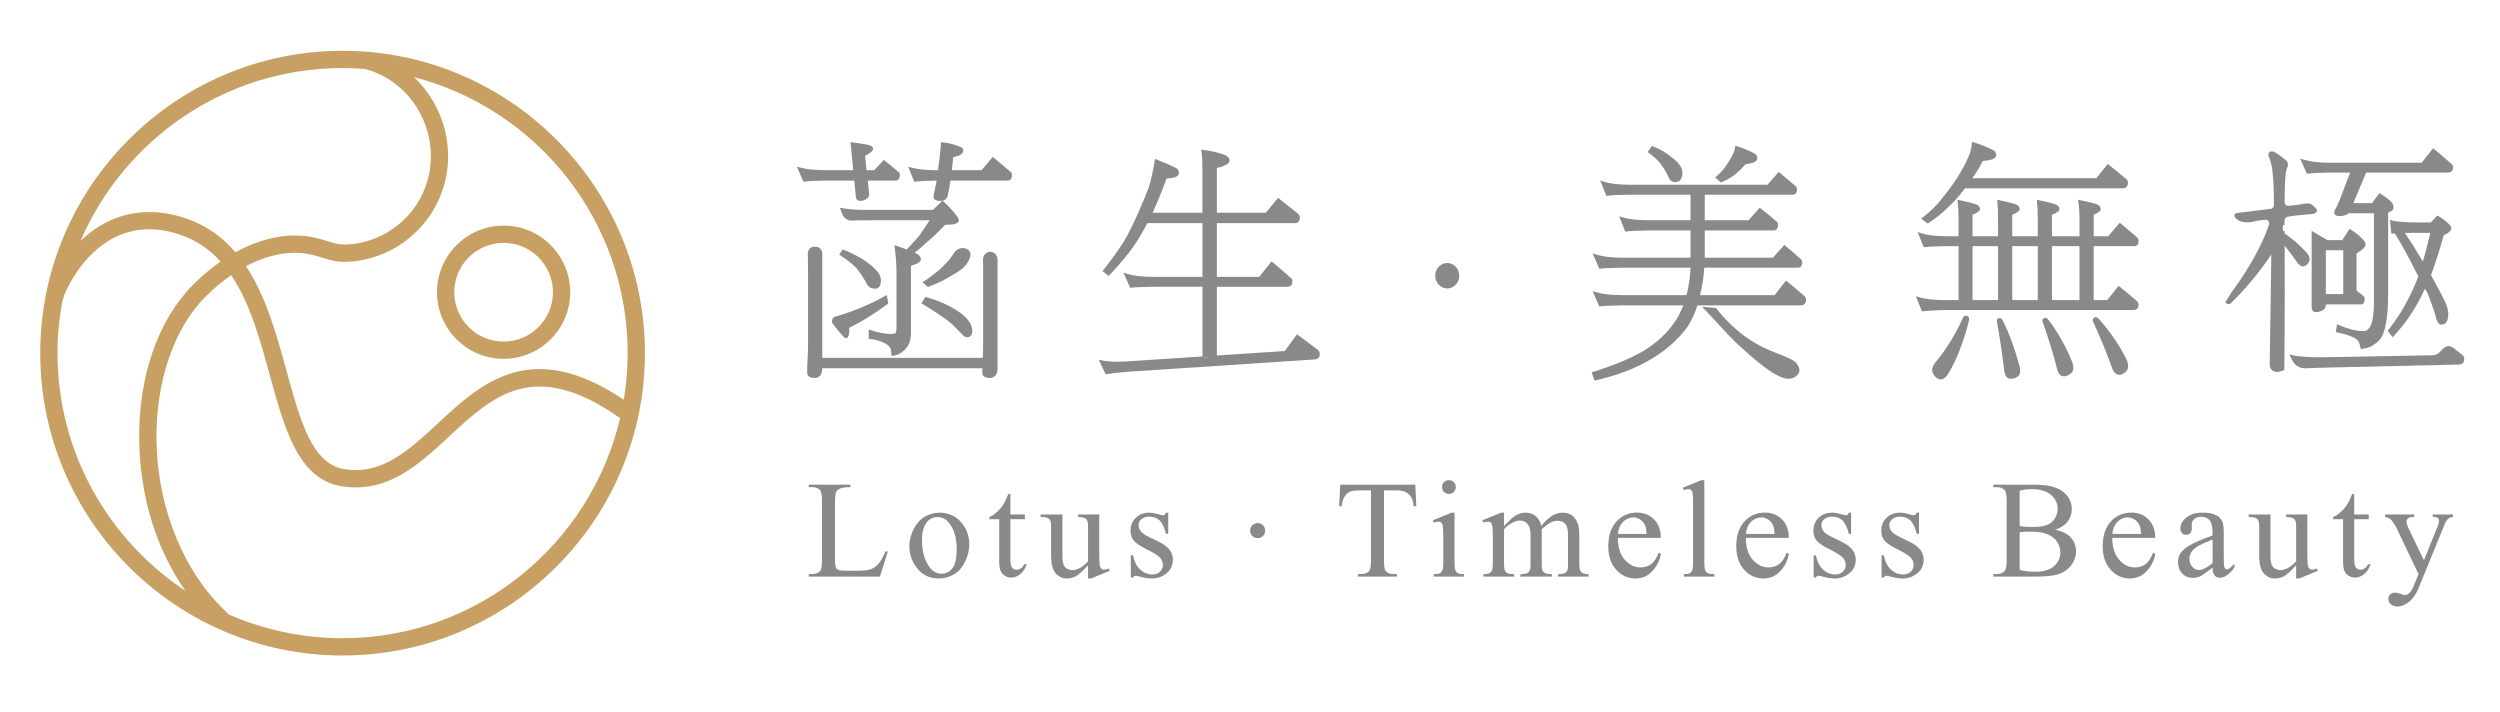 <?xml version="1.0" encoding="utf-8"?>
<!-- Generator: Adobe Illustrator 15.0.0, SVG Export Plug-In . SVG Version: 6.00 Build 0)  -->
<!DOCTYPE svg PUBLIC "-//W3C//DTD SVG 1.1 Basic//EN" "http://www.w3.org/Graphics/SVG/1.1/DTD/svg11-basic.dtd">
<svg version="1.1" baseProfile="basic" id="圖層_1"
	 xmlns="http://www.w3.org/2000/svg" xmlns:xlink="http://www.w3.org/1999/xlink" x="0px" y="0px" width="411px" height="117px"
	 viewBox="0 0 411 117" xml:space="preserve">
<g>
	<defs>
		<rect id="SVGID_1_" x="-144" y="-349.28" width="841.89" height="595.28"/>
	</defs>
	<clipPath id="SVGID_2_">
		<use xlink:href="#SVGID_1_"  overflow="visible"/>
	</clipPath>
	<path clip-path="url(#SVGID_2_)" fill="#C9A063" d="M56.319,8.35c-27.407,0-49.706,22.299-49.706,49.707
		s22.298,49.705,49.706,49.705c27.408,0,49.707-22.297,49.707-49.705S83.727,8.35,56.319,8.35 M103.187,58.057
		c0,2.605-0.224,5.157-0.635,7.648c-15.325-10.248-23.433-2.729-30.61,3.934c-4.7,4.362-9.141,8.482-15.304,7.502
		c-5.334-0.847-7.271-7.918-9.515-16.108c-1.624-5.923-3.368-12.288-6.687-17.275c3.178-1.682,5.834-2.122,7.477-2.194
		c2.181-0.094,3.636,0.355,5.044,0.79c1.148,0.356,2.345,0.728,3.723,0.694c9.078-0.185,16.531-7.429,16.969-16.49
		c0.257-5.362-1.911-10.413-5.592-13.879C88.238,17.902,103.187,36.267,103.187,58.057 M56.319,11.189
		c1.258,0,2.503,0.064,3.737,0.162c0.026,0.009,0.049,0.021,0.075,0.029c6.524,1.762,11.017,8.088,10.683,15.039
		c-0.365,7.577-6.599,13.634-14.19,13.788c-0.932,0.017-1.768-0.24-2.829-0.567c-1.485-0.459-3.333-1.026-6.005-0.913
		c-1.987,0.086-5.247,0.625-9.083,2.741c-2.415-2.813-5.535-4.974-9.72-6.035c-5.213-1.32-10.129-0.337-14.217,2.843
		c-0.543,0.423-1.05,0.874-1.53,1.337C20.417,22.915,37.022,11.189,56.319,11.189 M9.453,58.057c0-2.922,0.281-5.775,0.795-8.55
		c0.068-0.143,0.117-0.295,0.136-0.46c0.212-0.83,2.535-6.413,7.433-9.437c3.108-1.918,6.63-2.397,10.472-1.424
		c3.358,0.85,5.93,2.552,7.975,4.809c-1.451,1.01-2.954,2.242-4.484,3.774c-5.854,5.853-9.094,15.284-8.891,25.876
		c0.177,9.19,2.883,17.766,7.583,24.479C17.816,88.725,9.453,74.352,9.453,58.057 M56.319,104.922
		c-6.684,0-13.039-1.415-18.798-3.947c-0.066-0.107-0.142-0.209-0.237-0.298c-7.023-6.501-11.342-17.001-11.556-28.085
		c-0.187-9.681,2.827-18.582,8.06-23.815c1.452-1.452,2.869-2.611,4.222-3.544c3.088,4.566,4.749,10.614,6.375,16.552
		c2.399,8.755,4.666,17.026,11.808,18.16c0.795,0.126,1.563,0.187,2.308,0.187c6.309,0,10.909-4.269,15.372-8.411
		c7.176-6.657,13.961-12.938,28.072-2.981C97.096,89.448,78.487,104.922,56.319,104.922"/>
	<path clip-path="url(#SVGID_2_)" fill="#C9A063" d="M82.793,58.99c6.038,0,10.95-4.911,10.95-10.949
		c0-6.039-4.912-10.951-10.95-10.951s-10.951,4.912-10.951,10.951C71.842,54.079,76.755,58.99,82.793,58.99 M82.793,39.929
		c4.473,0,8.112,3.639,8.112,8.112c0,4.473-3.639,8.111-8.112,8.111c-4.472,0-8.112-3.639-8.112-8.111
		C74.681,43.567,78.321,39.929,82.793,39.929"/>
	<path clip-path="url(#SVGID_2_)" fill="#898989" d="M237.936,43.238c-1.098,0-1.99,0.938-1.99,2.091s0.892,2.09,1.99,2.09
		c1.085,0,1.968-0.938,1.968-2.09S239.021,43.238,237.936,43.238"/>
	<path clip-path="url(#SVGID_2_)" fill="#898989" d="M323.418,51.955c-0.4-0.186-0.639,0.107-0.749,0.375
		c-1.133,2.564-2.77,5.21-4.495,7.263c-0.317,0.385-0.498,0.783-0.523,1.149c-0.025,0.358,0.096,0.697,0.372,1.031
		c0.325,0.396,0.683,0.606,1.032,0.606c0.411,0,0.814-0.286,1.165-0.83c1.276-1.972,2.659-5.47,3.442-8.705
		C323.771,52.403,323.764,52.118,323.418,51.955"/>
	<path clip-path="url(#SVGID_2_)" fill="#898989" d="M329.343,52.879c-0.309-0.599-0.486-0.599-0.562-0.599
		c-0.063,0-0.137,0.02-0.207,0.048c-0.007,0.002-0.046,0.021-0.085,0.043l-0.108,0.037l-0.052,0.103
		c-0.048,0.098-0.058,0.271-0.025,0.471c0.432,2.321,0.853,5.129,1.186,7.905c0.149,1.227,0.667,1.386,1.103,1.386
		c0.167,0,0.353-0.031,0.552-0.091c0.437-0.13,0.727-0.342,0.862-0.631c0.148-0.316,0.141-0.797-0.021-1.427
		C331.272,57.428,330.312,54.787,329.343,52.879"/>
	<path clip-path="url(#SVGID_2_)" fill="#898989" d="M336.707,52.522c-0.154-0.189-0.312-0.285-0.468-0.285
		c-0.118,0-0.21,0.055-0.257,0.087c-0.252,0.198-0.246,0.378-0.15,0.638c0.984,2.803,1.814,5.52,2.34,7.647
		c0.204,0.847,0.576,1.257,1.14,1.257c0.237,0,0.492-0.071,0.765-0.213c0.396-0.21,0.645-0.474,0.737-0.789
		c0.116-0.387,0.03-0.931-0.252-1.619C339.579,56.854,338.066,54.217,336.707,52.522"/>
	<path clip-path="url(#SVGID_2_)" fill="#898989" d="M344.966,52.355c-0.291-0.32-0.559-0.237-0.709-0.103
		c-0.242,0.222-0.265,0.412-0.093,0.78c1.146,2.465,2.108,4.807,3.027,7.368c0.35,1.008,0.854,1.219,1.215,1.219
		c0.259,0,0.536-0.104,0.821-0.31c0.348-0.242,0.551-0.521,0.619-0.85c0.085-0.409-0.031-0.941-0.336-1.537
		C348.308,56.546,346.778,54.336,344.966,52.355"/>
	<path clip-path="url(#SVGID_2_)" fill="#898989" d="M317.077,36.642c1.175-0.775,2.113-1.51,2.778-2.173
		c0.804-0.729,1.573-1.527,2.292-2.377c0.294-0.365,0.59-0.741,0.886-1.13h25.938c0.554,0,0.871-0.347,0.871-0.953
		c0-0.2-0.081-0.485-0.432-0.688c-0.818-0.698-1.719-1.437-2.679-2.195l-0.216-0.17l-1.868,2.339h-20.402l0.023-0.037
		c0.64-0.86,1.209-1.801,1.694-2.793c0.467-0.015,0.97-0.099,1.502-0.245c0.591-0.183,0.716-0.527,0.716-0.783
		c0-0.238-0.118-0.468-0.352-0.683l-0.063-0.044c-0.97-0.479-2.056-0.914-3.228-1.289l-0.324-0.103l-0.037,0.337
		c-0.071,0.665-0.228,1.311-0.461,1.909c-0.532,1.246-1.211,2.517-2.016,3.773c-0.809,1.208-1.688,2.392-2.62,3.521
		c-0.8,1.014-1.795,1.975-2.955,2.854l-0.292,0.221l1.08,0.818L317.077,36.642z"/>
	<path clip-path="url(#SVGID_2_)" fill="#898989" d="M350.9,40.465c0.206,0,0.686-0.086,0.686-0.874
		c0-0.193-0.073-0.473-0.396-0.689c-0.79-0.661-1.617-1.363-2.482-2.104l-0.21-0.18l-1.915,2.22h-2.378v-3.543
		c0.271-0.105,0.524-0.237,0.729-0.381c0.366-0.169,0.421-0.43,0.421-0.569c0-0.203-0.09-0.492-0.561-0.741
		c-0.727-0.242-1.662-0.471-2.782-0.685l-0.392-0.076l0.069,0.396c0.119,0.7,0.181,1.769,0.181,3.175v2.425h-4.528v-3.533
		c0.303-0.105,0.567-0.239,0.788-0.4c0.359-0.155,0.437-0.39,0.437-0.56c0-0.207-0.098-0.499-0.598-0.741
		c-0.727-0.24-1.648-0.471-2.743-0.685l-0.367-0.071l0.038,0.372c0.074,0.707,0.112,1.779,0.112,3.193v2.425h-4.195v-3.533
		c0.303-0.105,0.566-0.239,0.788-0.4c0.359-0.154,0.437-0.39,0.437-0.56c0-0.207-0.098-0.499-0.598-0.741
		c-0.728-0.242-1.649-0.471-2.742-0.685l-0.366-0.071l0.037,0.371c0.073,0.703,0.109,1.777,0.109,3.194v2.425h-4.193v-3.539
		c0.294-0.105,0.557-0.239,0.754-0.38c0.39-0.155,0.471-0.398,0.471-0.574c0-0.207-0.098-0.499-0.598-0.741
		c-0.729-0.242-1.649-0.471-2.742-0.685l-0.38-0.075l0.052,0.386c0.098,0.701,0.146,1.771,0.146,3.184v2.425h-1.948
		c-1.771,0-3.19-0.169-4.218-0.503l-0.563-0.184l1.005,2.498l0.213-0.024c0.627-0.079,1.827-0.132,3.563-0.159h1.948v8.87h-2.282
		c-1.748,0-3.156-0.156-4.187-0.465l-0.551-0.164l0.999,2.48l0.212-0.025c0.627-0.078,1.816-0.144,3.526-0.196h31.046
		c0.521,0,0.834-0.327,0.834-0.873c0-0.193-0.073-0.473-0.391-0.688c-0.848-0.746-1.751-1.5-2.682-2.236l-0.217-0.17l-1.869,2.337
		h-2.224v-8.87H350.9z M328.479,49.335h-4.192v-8.87h4.192V49.335z M335.009,49.335h-4.195v-8.87h4.195V49.335z M341.87,49.335
		h-4.528v-8.87h4.528V49.335z"/>
	<path clip-path="url(#SVGID_2_)" fill="#898989" d="M377.637,43.117c0.366,0.531,0.71,0.679,0.979,0.679
		c0.081,0,0.156-0.014,0.222-0.034c0.203-0.063,0.389-0.202,0.564-0.425c0.215-0.264,0.313-0.523,0.299-0.797
		c-0.019-0.336-0.207-0.699-0.561-1.085c-1.06-1.158-2.253-2.189-3.552-3.089c-0.001-0.136-0.001-0.264-0.003-0.399l-0.276,0.001
		v-0.955h0.276v-0.746c0-0.31,0.2-0.572,0.477-0.628c0.849-0.164,2.222-0.319,4.112-0.462c0.265-0.051,0.625-0.154,0.706-0.46
		c0.054-0.204-0.041-0.412-0.272-0.611c-0.159-0.147-0.335-0.295-0.527-0.442c-0.206-0.158-0.448-0.226-0.69-0.23
		c-0.377,0.014-1.019,0.106-1.91,0.282c-0.301,0-0.699,0.042-1.218,0.128c-0.164,0.022-0.318-0.019-0.447-0.127
		c-0.145-0.125-0.227-0.31-0.226-0.509c0.022-4.09,0.18-5.158,0.484-5.8c0.093-0.216,0.179-0.641-0.289-1.078
		c-0.822-0.686-1.468-1.14-1.972-1.387l-0.08-0.026c-0.214-0.032-0.376-0.029-0.506,0.009l-0.109,0.063
		c-0.11,0.104-0.279,0.335-0.144,0.76c0.539,1.105,0.837,2.7,0.863,7.944c0.001,0.326-0.219,0.599-0.512,0.635
		c-3.342,0.417-5.118,0.639-5.299,0.659c-0.144,0-0.528,0-0.65,0.292c-0.121,0.288,0.15,0.565,0.248,0.665
		c0.577,0.539,1.446,0.722,2.604,0.542c0.591-0.16,1.33-0.284,2.196-0.37c0.182-0.022,0.359,0.059,0.481,0.215
		c0.144,0.182,0.182,0.423,0.106,0.646c-1.179,3.416-3.25,7.144-6.153,11.085c-0.04,0.054-0.654,1.035-0.902,1.457l-0.112,0.189
		l0.159,0.151c0.219,0.21,0.504,0.208,0.721,0.005c0.035-0.034,3.648-3.376,6.663-8.024c0.025,0.535,0.005,1.334-0.004,1.666
		l-0.246,16.43c-0.004,0.334,0.125,0.657,0.354,0.886c0.211,0.208,0.486,0.324,0.775,0.324h0.023
		c0.527-0.011,1.064-0.248,1.088-0.258l0.162-0.072l0.002-0.176c0.001-0.087,0.111-8.335,0.056-20.26
		C376.295,41.263,376.966,42.161,377.637,43.117"/>
	<path clip-path="url(#SVGID_2_)" fill="#898989" d="M404.705,58.27c-0.365-0.288-0.738-0.582-1.116-0.887
		c-1.029-0.82-1.562-0.541-2.369,0.384c-0.345,0.396-0.831,0.63-1.33,0.642l-17.765,0.321c-1.699,0.039-4.09-0.063-5.185-0.33
		l-0.559-0.136l0.399,0.863c0.404,0.877,1.233,1.422,2.143,1.422c0.051,0,0.102-0.001,0.152-0.005c0.37-0.026,1.184-0.048,1.94-0.07
		c0.425-0.012,0.833-0.025,1.133-0.036l22.151-0.508c0.52-0.011,0.827-0.355,0.821-0.929
		C405.119,58.702,404.975,58.448,404.705,58.27"/>
	<path clip-path="url(#SVGID_2_)" fill="#898989" d="M379.457,28.533c0.639-0.077,1.814-0.131,3.492-0.156h3.414l-1.229,3.205
		c-0.56,1.514-0.988,2.497-1.289,2.961c-0.067,0.142-0.1,0.274-0.1,0.396c0,0.271,0.169,0.596,0.982,0.596
		c0.307,0,0.667-0.085,1.104-0.258l0.072-0.043c0.073-0.059,0.139-0.117,0.199-0.175h4.17v14.714c0,1.114-0.085,2.086-0.254,2.895
		c-0.114,0.625-0.335,1.096-0.691,1.431c-0.167,0.222-0.446,0.328-0.854,0.328c-1.095,0-2.417-0.327-3.935-0.973l-0.325-0.137
		l-0.21,1.287l0.26,0.053c1.254,0.259,2.213,0.569,2.858,0.93c0.493,0.251,0.796,0.746,0.931,1.513l0.044,0.251l0.253-0.022
		c0.885-0.086,1.566-0.344,2.03-0.768c0.528-0.292,0.969-0.782,1.313-1.462c0.258-0.551,0.465-1.313,0.616-2.258
		c0.198-1.227,0.3-2.7,0.3-4.379V34.967c0.637-0.274,0.89-0.5,0.89-0.782c0-0.426-0.117-0.748-0.334-0.944
		c-0.408-0.438-1.003-0.896-1.766-1.36l-0.216-0.132l-1.218,1.642h-3.077l2.104-5.013h13.392c0.576,0,0.907-0.318,0.907-0.874
		c0-0.198-0.082-0.483-0.425-0.682c-0.816-0.741-1.705-1.507-2.645-2.276l-0.219-0.18l-1.871,2.385h-15.186
		c-1.719,0-3.141-0.171-4.22-0.505l-0.585-0.181l1.112,2.494L379.457,28.533z"/>
	<path clip-path="url(#SVGID_2_)" fill="#898989" d="M388.898,40.188c0-0.202-0.103-0.422-0.324-0.694
		c-0.459-0.547-1.153-1.127-2.063-1.724l-0.231-0.15l-1.219,1.855h-2.445l-2.579-1.521v12.573c0,0.497,0.27,0.794,0.723,0.794
		c0.259,0,0.57-0.07,0.991-0.235c0.412-0.239,0.621-0.532,0.621-0.877v-0.16h5.769c0.229,0,0.612-0.119,0.612-0.913
		c0-0.226-0.111-0.42-0.293-0.536c-0.337-0.264-0.686-0.541-1.043-0.83v-6.112C388.719,40.87,388.898,40.473,388.898,40.188
		 M385.229,48.341h-2.858v-7.199h2.858V48.341z"/>
	<path clip-path="url(#SVGID_2_)" fill="#898989" d="M402.417,38.317l0.017-0.011c0.382-0.274,0.561-0.521,0.561-0.783
		c0-0.181-0.099-0.372-0.297-0.587c-0.436-0.466-1.042-0.937-1.803-1.399l-0.192-0.116l-1.072,1.149h-2.291
		c-1.756,0-3.121-0.105-4.058-0.31l-0.376-0.084l0.232,2.221h0.596c1.287,2.129,2.44,4.244,3.438,6.301
		c0.129,0.231,0.269,0.462,0.417,0.694c-0.526,1.414-1.128,2.749-1.795,3.978c-0.758,1.519-1.809,3.149-3.124,4.845l-0.13,0.168
		l0.81,1.071l0.226-0.246c1.269-1.388,2.365-2.834,3.26-4.297c0.652-1.072,1.265-2.231,1.823-3.452
		c0.091,0.163,0.161,0.278,0.222,0.378c0.163,0.267,0.244,0.401,0.478,1.06c0.657,1.721,1.053,2.923,1.192,3.631
		c0.259,0.591,0.489,0.842,0.772,0.842c0.533,0,1.168-0.296,1.168-1.708c0-0.426-0.092-0.923-0.275-1.485
		c-0.266-0.742-1.413-2.842-2.173-4.231c-0.152-0.28-0.289-0.528-0.396-0.725c0.645-1.678,1.354-3.882,2.11-6.558
		C401.925,38.6,402.14,38.487,402.417,38.317 M399.547,38.278c-0.44,1.849-0.85,3.436-1.222,4.728
		c-0.073-0.124-0.149-0.248-0.228-0.372c-0.939-1.606-1.855-3.061-2.728-4.333c0.536-0.015,1.195-0.022,1.969-0.022H399.547z"/>
	<path clip-path="url(#SVGID_2_)" fill="#898989" d="M152.695,47.128c0.621-0.239,1.263-0.511,1.914-0.807
		c0.65-0.321,1.307-0.687,1.938-1.077c0.568-0.306,1.086-0.636,1.539-0.986c0.347-0.267,0.653-0.599,0.912-0.986
		c0.482-0.724,0.643-1.293,0.492-1.742c-0.072-0.216-0.258-0.507-0.731-0.671c-0.695-0.24-1.493,0.071-1.938,0.764
		c-0.125,0.191-0.26,0.389-0.411,0.599c-0.31,0.458-0.693,0.896-1.171,1.329c-0.403,0.484-0.871,0.907-1.414,1.282
		c-0.509,0.44-1.135,0.9-1.86,1.367l-0.305,0.194l0.877,0.797L152.695,47.128z"/>
	<path clip-path="url(#SVGID_2_)" fill="#898989" d="M151.711,50.01c1.302,0.779,2.291,1.413,3.032,1.942
		c0.682,0.446,1.257,0.878,1.707,1.285c0.338,0.311,0.733,0.71,1.209,1.217c0.28,0.301,0.496,0.52,0.644,0.649
		c0.256,0.241,0.47,0.353,0.671,0.353c0.262,0,0.871-0.104,0.871-1.071c0-0.933-0.608-1.888-1.82-2.849
		c-1.626-1.18-3.541-2.078-5.691-2.667l-0.196-0.055l-0.672,1.049L151.711,50.01z"/>
	<path clip-path="url(#SVGID_2_)" fill="#898989" d="M165.944,28.088c-0.79-0.681-1.641-1.393-2.53-2.111l-0.21-0.172l-1.835,2.177
		h-4.894c0.094-0.706,0.174-1.429,0.236-2.153c0.281-0.058,0.587-0.143,0.927-0.257c0.48-0.206,0.725-0.479,0.725-0.813
		c0-0.273-0.147-0.483-0.387-0.571c-0.912-0.406-1.913-0.668-2.978-0.778l-0.284-0.029l-0.021,0.285
		c-0.093,1.2-0.256,2.65-0.484,4.316h-0.167c-1.746,0-3.157-0.144-4.193-0.427l-0.538-0.146l0.993,2.465l0.211-0.026
		c0.628-0.077,1.796-0.13,3.464-0.157c-0.044,0.273-0.104,0.563-0.175,0.875c-0.07,0.48-0.153,0.85-0.259,1.155l-0.076,0.555
		c0,0.282,0.136,0.755,1.055,0.755c0.156,0,0.294-0.013,0.416-0.037l-1.565,1.512h-10.756c-1.752,0-3.12-0.093-4.064-0.273
		l-0.484-0.093l0.384,1.032c0.258,0.693,0.911,1.126,1.615,1.092c0.593-0.034,1.428-0.051,2.55-0.051h10.213
		c-0.677,1.053-1.303,1.97-1.852,2.718c-0.558,0.626-1.194,1.32-1.907,2.085c-0.481-0.19-1.026-0.383-1.623-0.571l-0.417-0.135
		l0.06,0.436c0.194,1.417,0.294,2.849,0.294,4.259v8.707c0,0.837-0.126,0.98-0.163,1.02c-0.041,0.052-0.194,0.174-0.71,0.174
		c-0.981,0-2.098-0.209-3.323-0.622l-0.366-0.121v1.55l0.249,0.025c0.755,0.076,1.45,0.254,2.072,0.537
		c0.518,0.215,0.89,0.479,1.129,0.808c0.09,0.096,0.154,0.224,0.186,0.354l0.099,1.045h0.251c0.352,0,0.762-0.143,1.265-0.441
		c0.476-0.313,0.864-0.701,1.149-1.146c0.354-0.498,0.533-1.234,0.533-2.188V43.709c0.287-0.126,0.599-0.246,0.935-0.358
		c0.462-0.178,0.698-0.424,0.698-0.736c0-0.276-0.162-0.539-0.509-0.795c-0.162-0.095-0.337-0.189-0.522-0.285
		c0.561-0.41,1.15-0.912,1.745-1.489c1.111-0.905,2.204-1.942,3.251-3.08c0.301-0.011,0.884-0.047,1.385-0.085
		c0.436-0.104,0.881-0.259,0.881-0.628c0-0.221-0.082-0.438-0.242-0.644c-0.597-0.802-1.344-1.631-2.219-2.461l-0.175-0.166
		c0.565-0.127,0.757-0.494,0.811-0.803c0.202-0.866,0.356-1.703,0.457-2.49h9.398c0.218,0,0.723-0.089,0.723-0.913
		C166.375,28.577,166.292,28.293,165.944,28.088"/>
	<path clip-path="url(#SVGID_2_)" fill="#898989" d="M162.801,41.396c-0.317,0-0.615,0.128-0.841,0.362
		c-0.239,0.246-0.369,0.591-0.358,0.944c0.015,0.433,0.026,0.932,0.026,1.344v12.565c0,0.628-0.021,1.372-0.063,2.227H135.18V41.674
		c0-0.614-0.476-1.115-1.06-1.115h-0.258c-0.278,0-0.542,0.114-0.741,0.316c-0.209,0.217-0.326,0.517-0.318,0.825
		c0.019,0.741,0.042,1.783,0.042,2.347v12.565c0,0.676-0.024,1.487-0.073,2.409c-0.05,0.879-0.076,1.62-0.076,2.204
		c0,0.34,0.156,0.912,1.205,0.912c0.478,0,1.279-0.207,1.279-1.59l26.319-0.001c-0.014,0.239-0.019,0.466-0.019,0.679
		c0,0.34,0.157,0.912,1.204,0.912c0.491,0,1.315-0.207,1.315-1.59V42.664C164,41.966,163.463,41.396,162.801,41.396"/>
	<path clip-path="url(#SVGID_2_)" fill="#898989" d="M139.667,51.301c-0.813,0.298-1.593,0.542-2.319,0.73
		c-0.244,0.064-0.439,0.25-0.523,0.494c-0.087,0.258-0.042,0.539,0.122,0.751c1.781,2.3,1.966,2.3,2.147,2.3
		c0.385,0,0.525-0.431,0.536-1.695c1.269-0.635,2.398-1.269,3.358-1.887c0.968-0.612,1.947-1.283,2.911-1.999l0.139-0.103
		l-0.249-1.386l-0.339,0.188c-1.122,0.628-2.11,1.117-2.952,1.464C141.574,50.602,140.624,50.986,139.667,51.301"/>
	<path clip-path="url(#SVGID_2_)" fill="#898989" d="M142.525,43.109c-0.929-0.7-2.198-1.381-3.771-2.024l-0.208-0.084l-0.58,0.854
		l0.235,0.155c1.064,0.7,1.909,1.369,2.504,1.979c0.552,0.62,1.102,1.419,1.625,2.36c0.227,0.485,0.46,0.789,0.725,0.929
		c0.257,0.122,0.522,0.186,0.788,0.186c0.367,0,0.981-0.175,0.981-1.352c0-0.455-0.155-0.898-0.463-1.317
		C143.949,44.244,143.33,43.676,142.525,43.109"/>
	<path clip-path="url(#SVGID_2_)" fill="#898989" d="M140.438,29.688l0.277,2.809c0.079,0.339,0.34,0.533,0.716,0.533
		c0.343,0,0.673-0.104,0.982-0.31c0.195-0.08,0.482-0.287,0.48-0.832l-0.227-2.2h4.552c0.217,0,0.723-0.089,0.723-0.912
		c0-0.179-0.069-0.436-0.356-0.608c-0.649-0.562-1.352-1.139-2.088-1.718l-0.2-0.157l-1.575,1.688h-1.262l-0.248-2.358
		c0.236-0.1,0.473-0.245,0.694-0.425c0.266-0.152,0.621-0.399,0.621-0.757c0-0.35-0.426-0.514-0.631-0.591
		c-0.773-0.159-1.691-0.308-2.728-0.44l-0.345-0.044l0.45,4.615h-4.443c-1.771,0-3.208-0.144-4.268-0.428L131,27.403l1.1,2.47
		l0.206-0.025c0.61-0.08,1.798-0.133,3.524-0.159H140.438z"/>
	<path clip-path="url(#SVGID_2_)" fill="#898989" d="M296.489,48.543c-0.815-0.727-1.705-1.48-2.644-2.236l-0.219-0.176
		l-1.872,2.385h-12.282c0.295-1.076,0.604-2.712,0.715-4.511H295.6c0.207,0,0.687-0.087,0.687-0.886
		c0-0.257-0.141-0.484-0.388-0.649c-0.703-0.636-1.492-1.318-2.346-2.032l-0.205-0.173l-1.877,2.093h-11.209v-4.469h11.333
		c0.217,0,0.722-0.095,0.722-0.966c0-0.185-0.077-0.45-0.388-0.611c-0.746-0.678-1.563-1.353-2.43-2.003l-0.204-0.151l-1.83,2.042
		h-7.203v-4.187h14.448c0.218,0,0.722-0.085,0.722-0.886c0-0.255-0.14-0.482-0.392-0.654c-0.725-0.634-1.538-1.315-2.419-2.031
		l-0.206-0.168l-1.837,2.093h-22.723c-1.77,0-3.188-0.173-4.216-0.513l-0.563-0.187l1.002,2.533l0.213-0.027
		c0.629-0.08,1.83-0.133,3.563-0.16h10.071v4.187h-6.956c-1.769,0-3.189-0.158-4.223-0.474l-0.55-0.169l0.996,2.518l0.213-0.027
		c0.633-0.079,1.832-0.133,3.563-0.158h6.956v4.469h-11.258c-1.771,0-3.202-0.173-4.255-0.515l-0.585-0.189l1.108,2.538l0.207-0.025
		c0.604-0.08,1.792-0.134,3.525-0.161h11.273c-0.068,1.157-0.244,2.975-0.683,4.511h-10.59c-1.772,0-3.206-0.16-4.26-0.476
		l-0.573-0.17l1.102,2.519l0.207-0.025c0.607-0.08,1.794-0.134,3.525-0.16h10.085c-0.206,0.49-0.436,0.993-0.685,1.498
		c-1.137,2.137-2.892,4.012-5.212,5.568c-1.97,1.302-4.967,2.601-8.909,3.858l-0.272,0.087l0.474,1.353l0.242-0.056
		c3.523-0.813,6.544-1.969,8.979-3.434c2.445-1.417,4.472-3.201,6.03-5.316c0.668-1.043,1.231-2.239,1.673-3.559h16.937
		c0.577,0,0.907-0.351,0.907-0.966C296.916,49.038,296.835,48.751,296.489,48.543"/>
	<path clip-path="url(#SVGID_2_)" fill="#898989" d="M272.978,26.882c0.407,0.525,0.821,1.217,1.224,2.045
		c0.169,0.401,0.346,0.666,0.539,0.807c0.198,0.142,0.415,0.215,0.644,0.215c0.45,0,1.206-0.211,1.206-1.614
		c0-0.354-0.129-0.72-0.375-1.079c-0.315-0.515-0.817-1.007-1.46-1.438c-0.711-0.637-1.71-1.224-2.972-1.75l-0.21-0.088
		l-0.681,1.015l0.208,0.158C271.897,25.757,272.531,26.344,272.978,26.882"/>
	<path clip-path="url(#SVGID_2_)" fill="#898989" d="M294.995,59.397c-0.212-0.166-0.744-0.487-2.93-1.35
		c-1.564-0.554-3.103-1.328-4.576-2.305c-1.433-0.906-3.962-3.19-5.302-5.02l-0.076-0.103l-2.278-0.174l0.501,0.523
		c0.528,0.552,1.143,1.218,1.786,1.917c1.473,1.6,3.142,3.414,4.243,4.318c1.485,1.364,2.736,2.418,3.708,3.125
		c0.942,0.729,1.703,1.211,2.305,1.458c0.509,0.261,0.98,0.415,1.401,0.462c0.096,0.011,0.188,0.017,0.278,0.017
		c0.338,0,0.648-0.074,0.93-0.224c1.021-0.589,0.899-1.295,0.736-1.662C295.523,59.931,295.275,59.599,294.995,59.397"/>
	<path clip-path="url(#SVGID_2_)" fill="#898989" d="M283.059,29.926c0.531-0.22,0.956-0.433,1.25-0.62
		c0.359-0.195,0.712-0.438,1.047-0.721c0.328-0.275,0.634-0.554,0.906-0.825c0.244-0.24,0.484-0.499,0.716-0.771
		c0.392-0.018,0.828-0.104,1.319-0.267c0.502-0.229,0.606-0.55,0.606-0.779c0-0.215-0.104-0.42-0.362-0.646
		c-0.875-0.491-1.867-0.908-2.949-1.239l-0.297-0.091l-0.057,0.306c-0.048,0.26-0.105,0.506-0.167,0.709
		c-0.217,0.499-0.483,0.99-0.802,1.472c-0.289,0.501-0.606,0.966-0.942,1.384c-0.308,0.391-0.682,0.772-1.111,1.137l-0.245,0.207
		l0.927,0.814L283.059,29.926z"/>
	<path clip-path="url(#SVGID_2_)" fill="#898989" d="M216.485,57.39c-0.96-0.734-1.97-1.493-3.033-2.273l-0.222-0.163l-2.019,2.755
		l-11.159,0.735V47.147h11.592c0.522,0,0.833-0.327,0.833-0.875c0-0.217-0.081-0.523-0.425-0.726
		c-0.867-0.767-1.805-1.571-2.79-2.391l-0.218-0.182l-2.021,2.543h-6.971v-8.829h12.779c0.553,0,0.87-0.334,0.87-0.914
		c0-0.276-0.162-0.538-0.472-0.771c-0.918-0.743-1.882-1.514-2.899-2.31l-0.213-0.168l-2.017,2.454h-8.049v-7.389
		c0.533-0.075,1.016-0.235,1.406-0.461c0.555-0.184,0.671-0.526,0.671-0.78c0-0.324-0.212-0.594-0.65-0.813
		c-0.958-0.404-2.181-0.703-3.634-0.894l-0.359-0.047l0.049,0.359c0.096,0.703,0.145,1.761,0.145,3.144v6.88h-8.19
		c0.821-1.792,1.59-3.678,2.286-5.614c0.277-0.02,0.637-0.071,1.071-0.157c0.806-0.128,0.974-0.501,0.974-0.79
		c0-0.229-0.112-0.468-0.332-0.705l-0.079-0.057c-0.899-0.457-1.98-0.93-3.216-1.405l-0.321-0.123l-0.052,0.339
		c-0.244,1.594-0.564,3.052-0.947,4.316c-0.545,1.402-1.167,2.897-1.85,4.442c-0.713,1.604-1.445,3.066-2.17,4.341
		c-0.927,1.488-2.081,3.099-3.431,4.783l-0.172,0.216l1.006,0.81l0.176-0.182c1.534-1.593,2.853-3.169,3.925-4.689
		c0.79-1.156,1.555-2.44,2.275-3.815h9.05v8.829h-8.18c-1.743,0-3.163-0.169-4.22-0.502l-0.587-0.188l1.114,2.502l0.204-0.027
		c0.605-0.078,1.78-0.13,3.489-0.155h8.18v11.454l-12.293,0.809c-1.743,0.113-3.159,0.065-4.208-0.15l-0.542-0.109l1.132,2.394
		l0.21-0.04c0.634-0.121,1.817-0.252,3.512-0.39l30.693-2.023c0.519-0.033,0.81-0.395,0.776-0.963
		C216.947,57.917,216.852,57.615,216.485,57.39 M197.993,58.857l-0.003-0.06h0.893L197.993,58.857z"/>
	<path clip-path="url(#SVGID_2_)" fill="#898989" d="M145.591,90.611l0.368,0.077l-1.292,4.103h-11.705v-0.413h0.57
		c0.638,0,1.095-0.208,1.37-0.625c0.156-0.236,0.234-0.786,0.234-1.647v-9.754c0-0.942-0.104-1.534-0.311-1.772
		c-0.291-0.326-0.721-0.49-1.292-0.49h-0.57v-0.411h6.844v0.411c-0.801-0.007-1.365,0.067-1.688,0.224
		c-0.324,0.156-0.544,0.353-0.663,0.591c-0.12,0.238-0.179,0.808-0.179,1.705v9.497c0,0.615,0.059,1.04,0.179,1.27
		c0.088,0.156,0.226,0.271,0.412,0.347c0.185,0.073,0.766,0.11,1.74,0.11h1.103c1.159,0,1.972-0.085,2.44-0.256
		c0.468-0.17,0.895-0.475,1.282-0.908C144.818,92.232,145.205,91.549,145.591,90.611"/>
	<path clip-path="url(#SVGID_2_)" fill="#898989" d="M154.439,84.281c1.545,0,2.787,0.586,3.722,1.761
		c0.795,1.002,1.193,2.154,1.193,3.455c0,0.914-0.22,1.838-0.658,2.775c-0.439,0.936-1.043,1.642-1.811,2.116
		c-0.77,0.478-1.626,0.714-2.569,0.714c-1.539,0-2.761-0.612-3.667-1.84c-0.765-1.031-1.148-2.189-1.148-3.477
		c0-0.936,0.232-1.867,0.697-2.792c0.464-0.926,1.076-1.607,1.834-2.051C152.79,84.501,153.591,84.281,154.439,84.281
		 M154.093,85.005c-0.394,0-0.789,0.117-1.187,0.351c-0.398,0.233-0.719,0.646-0.963,1.233c-0.246,0.585-0.368,1.341-0.368,2.262
		c0,1.486,0.295,2.767,0.886,3.844c0.591,1.078,1.369,1.617,2.334,1.617c0.722,0,1.315-0.297,1.783-0.892
		c0.469-0.594,0.703-1.616,0.703-3.065c0-1.813-0.39-3.24-1.171-4.28C155.583,85.361,154.91,85.005,154.093,85.005"/>
	<path clip-path="url(#SVGID_2_)" fill="#898989" d="M166.106,81.226v3.355h2.384v0.78h-2.384v6.62c0,0.661,0.094,1.107,0.284,1.338
		s0.433,0.347,0.731,0.347c0.245,0,0.483-0.077,0.712-0.229c0.231-0.154,0.409-0.378,0.536-0.676h0.435
		c-0.261,0.729-0.627,1.277-1.104,1.646c-0.475,0.368-0.966,0.551-1.471,0.551c-0.342,0-0.676-0.094-1.002-0.284
		c-0.328-0.189-0.569-0.462-0.725-0.814s-0.234-0.897-0.234-1.632v-6.866h-1.616v-0.367c0.408-0.164,0.826-0.44,1.254-0.832
		c0.427-0.39,0.808-0.852,1.142-1.386c0.171-0.282,0.409-0.798,0.714-1.551H166.106z"/>
	<path clip-path="url(#SVGID_2_)" fill="#898989" d="M180.716,84.581v6.186c0,1.183,0.028,1.904,0.083,2.168
		c0.056,0.264,0.146,0.447,0.267,0.552c0.123,0.104,0.267,0.155,0.43,0.155c0.231,0,0.49-0.063,0.78-0.189l0.155,0.391l-3.054,1.26
		h-0.501V92.94c-0.877,0.951-1.546,1.549-2.007,1.795c-0.461,0.244-0.947,0.367-1.459,0.367c-0.573,0-1.068-0.165-1.487-0.496
		c-0.42-0.33-0.713-0.756-0.876-1.275c-0.163-0.521-0.245-1.256-0.245-2.207v-4.56c0-0.481-0.052-0.816-0.156-1.001
		c-0.104-0.187-0.258-0.33-0.462-0.431c-0.205-0.1-0.574-0.146-1.109-0.139v-0.413h3.578v6.832c0,0.951,0.166,1.576,0.497,1.874
		c0.329,0.296,0.729,0.444,1.198,0.444c0.319,0,0.68-0.101,1.086-0.301c0.404-0.199,0.886-0.583,1.443-1.148v-5.783
		c0-0.581-0.106-0.972-0.318-1.177c-0.212-0.204-0.652-0.313-1.321-0.328v-0.413H180.716z"/>
	<path clip-path="url(#SVGID_2_)" fill="#898989" d="M192.06,84.28v3.479h-0.368c-0.283-1.094-0.646-1.836-1.086-2.23
		c-0.442-0.393-1.006-0.59-1.688-0.59c-0.521,0-0.941,0.138-1.261,0.411c-0.319,0.275-0.479,0.579-0.479,0.914
		c0,0.417,0.119,0.772,0.355,1.07c0.231,0.305,0.698,0.628,1.406,0.97l1.626,0.793c1.509,0.733,2.264,1.704,2.264,2.908
		c0,0.929-0.352,1.677-1.053,2.245c-0.703,0.568-1.489,0.854-2.358,0.854c-0.624,0-1.338-0.113-2.14-0.336
		c-0.246-0.072-0.446-0.111-0.602-0.111c-0.172,0-0.306,0.098-0.403,0.29h-0.366v-3.645h0.366c0.208,1.04,0.607,1.824,1.193,2.352
		c0.588,0.528,1.245,0.792,1.974,0.792c0.513,0,0.931-0.15,1.253-0.45c0.324-0.303,0.485-0.665,0.485-1.088
		c0-0.514-0.181-0.943-0.541-1.293c-0.36-0.349-1.08-0.791-2.157-1.327c-1.078-0.533-1.782-1.018-2.117-1.448
		c-0.334-0.423-0.502-0.959-0.502-1.605c0-0.84,0.288-1.541,0.863-2.105c0.577-0.564,1.321-0.848,2.236-0.848
		c0.4,0,0.886,0.086,1.459,0.256c0.379,0.111,0.63,0.168,0.758,0.168c0.119,0,0.21-0.026,0.278-0.077
		c0.066-0.052,0.144-0.169,0.234-0.347H192.06z"/>
	<path clip-path="url(#SVGID_2_)" fill="#898989" d="M207.631,88.108c-0.242,0.242-0.533,0.362-0.875,0.362
		c-0.343,0-0.634-0.12-0.876-0.362c-0.24-0.241-0.361-0.531-0.361-0.875c0-0.342,0.121-0.632,0.361-0.874
		c0.242-0.242,0.533-0.362,0.876-0.362c0.349,0,0.643,0.12,0.88,0.362c0.239,0.242,0.357,0.532,0.357,0.874
		C207.993,87.577,207.873,87.867,207.631,88.108"/>
	<path clip-path="url(#SVGID_2_)" fill="#898989" d="M232.676,79.677l0.167,3.544h-0.423c-0.083-0.622-0.193-1.069-0.335-1.337
		c-0.23-0.43-0.536-0.749-0.918-0.952c-0.383-0.205-0.887-0.308-1.511-0.308h-2.129v11.547c0,0.929,0.101,1.51,0.301,1.739
		c0.283,0.312,0.717,0.469,1.305,0.469h0.523v0.412h-6.408v-0.412h0.534c0.64,0,1.091-0.193,1.36-0.58
		c0.163-0.238,0.245-0.78,0.245-1.628V80.624h-1.816c-0.706,0-1.208,0.052-1.504,0.157c-0.387,0.141-0.718,0.411-0.992,0.813
		c-0.275,0.402-0.439,0.944-0.492,1.627h-0.423l0.178-3.544H232.676z"/>
	<path clip-path="url(#SVGID_2_)" fill="#898989" d="M239.127,84.28v8.204c0,0.638,0.046,1.064,0.14,1.275
		c0.093,0.212,0.23,0.369,0.413,0.474c0.182,0.104,0.513,0.156,0.997,0.156v0.4h-4.959v-0.4c0.498,0,0.832-0.048,1.003-0.145
		c0.171-0.097,0.306-0.257,0.407-0.479c0.1-0.224,0.151-0.651,0.151-1.281v-3.936c0-1.107-0.035-1.824-0.101-2.149
		c-0.052-0.238-0.134-0.404-0.245-0.497c-0.112-0.094-0.264-0.14-0.458-0.14c-0.208,0-0.46,0.055-0.757,0.168l-0.156-0.402
		l3.076-1.248H239.127z M238.202,78.941c0.313,0,0.578,0.11,0.797,0.328c0.22,0.22,0.33,0.485,0.33,0.799
		c0,0.311-0.11,0.578-0.33,0.802c-0.219,0.223-0.484,0.334-0.797,0.334s-0.58-0.111-0.803-0.334
		c-0.223-0.224-0.333-0.491-0.333-0.802c0-0.313,0.108-0.579,0.328-0.799C237.613,79.052,237.883,78.941,238.202,78.941"/>
	<path clip-path="url(#SVGID_2_)" fill="#898989" d="M247.262,86.453c0.743-0.742,1.182-1.17,1.315-1.28
		c0.333-0.284,0.694-0.502,1.081-0.658c0.385-0.156,0.768-0.234,1.148-0.234c0.639,0,1.188,0.186,1.65,0.557
		c0.46,0.372,0.768,0.91,0.924,1.616c0.765-0.891,1.412-1.477,1.94-1.755c0.528-0.279,1.069-0.418,1.627-0.418
		c0.542,0,1.023,0.139,1.443,0.418c0.419,0.278,0.753,0.734,0.998,1.365c0.163,0.431,0.245,1.107,0.245,2.029v4.391
		c0,0.64,0.049,1.077,0.145,1.315c0.074,0.163,0.212,0.302,0.413,0.418c0.201,0.114,0.528,0.172,0.98,0.172v0.401h-5.038v-0.401
		h0.211c0.438,0,0.781-0.084,1.026-0.254c0.17-0.12,0.293-0.31,0.368-0.571c0.029-0.124,0.044-0.484,0.044-1.08v-4.391
		c0-0.832-0.101-1.42-0.3-1.761c-0.291-0.477-0.755-0.715-1.394-0.715c-0.395,0-0.79,0.099-1.187,0.297
		c-0.398,0.196-0.879,0.563-1.443,1.097l-0.023,0.122l0.023,0.479v4.871c0,0.698,0.039,1.134,0.116,1.304
		c0.079,0.172,0.225,0.313,0.44,0.43c0.217,0.114,0.584,0.172,1.104,0.172v0.401h-5.16v-0.401c0.564,0,0.952-0.064,1.164-0.199
		c0.211-0.135,0.359-0.334,0.44-0.602c0.038-0.128,0.057-0.495,0.057-1.104v-4.391c0-0.832-0.123-1.431-0.368-1.796
		c-0.327-0.474-0.784-0.712-1.372-0.712c-0.401,0-0.799,0.107-1.192,0.323c-0.618,0.327-1.092,0.695-1.427,1.103v5.473
		c0,0.668,0.046,1.104,0.14,1.304c0.092,0.201,0.229,0.353,0.412,0.451c0.182,0.101,0.552,0.15,1.109,0.15v0.401h-5.049v-0.401
		c0.469,0,0.796-0.05,0.981-0.15c0.187-0.099,0.327-0.26,0.423-0.478c0.097-0.22,0.145-0.645,0.145-1.277v-3.901
		c0-1.121-0.033-1.847-0.101-2.173c-0.051-0.245-0.133-0.414-0.245-0.507c-0.11-0.094-0.263-0.14-0.456-0.14
		c-0.208,0-0.457,0.056-0.748,0.166l-0.167-0.4l3.077-1.248h0.479V86.453z"/>
	<path clip-path="url(#SVGID_2_)" fill="#898989" d="M265.984,88.427c-0.008,1.516,0.36,2.704,1.104,3.567
		c0.743,0.86,1.616,1.292,2.619,1.292c0.667,0,1.249-0.184,1.744-0.552c0.493-0.366,0.908-0.998,1.242-1.889l0.346,0.222
		c-0.156,1.021-0.61,1.946-1.36,2.782c-0.75,0.836-1.69,1.253-2.82,1.253c-1.226,0-2.274-0.478-3.148-1.433
		s-1.311-2.238-1.311-3.851c0-1.745,0.448-3.107,1.344-4.085c0.895-0.977,2.018-1.466,3.372-1.466c1.144,0,2.083,0.378,2.82,1.133
		c0.735,0.753,1.103,1.762,1.103,3.025H265.984z M265.984,87.78h4.725c-0.037-0.654-0.114-1.115-0.234-1.383
		c-0.186-0.415-0.463-0.742-0.831-0.98c-0.368-0.238-0.751-0.357-1.153-0.357c-0.617,0-1.169,0.242-1.654,0.719
		C266.35,86.258,266.065,86.926,265.984,87.78"/>
	<path clip-path="url(#SVGID_2_)" fill="#898989" d="M280.192,78.941v13.543c0,0.638,0.047,1.063,0.14,1.269
		c0.094,0.211,0.236,0.367,0.429,0.475c0.192,0.109,0.554,0.162,1.081,0.162v0.4h-5.004v-0.4c0.468,0,0.788-0.048,0.959-0.145
		c0.17-0.097,0.305-0.257,0.4-0.479c0.097-0.224,0.145-0.651,0.145-1.281v-9.273c0-1.151-0.025-1.86-0.077-2.123
		c-0.052-0.265-0.136-0.444-0.251-0.542c-0.115-0.097-0.262-0.145-0.439-0.145c-0.193,0-0.438,0.06-0.736,0.18l-0.189-0.392
		l3.043-1.248H280.192z"/>
	<path clip-path="url(#SVGID_2_)" fill="#898989" d="M287.023,88.427c-0.007,1.516,0.359,2.704,1.104,3.567
		c0.743,0.86,1.616,1.292,2.62,1.292c0.668,0,1.249-0.184,1.743-0.552c0.494-0.366,0.908-0.998,1.243-1.889l0.345,0.222
		c-0.155,1.021-0.609,1.946-1.359,2.782s-1.69,1.253-2.819,1.253c-1.227,0-2.276-0.478-3.149-1.433
		c-0.872-0.955-1.309-2.238-1.309-3.851c0-1.745,0.447-3.107,1.342-4.085c0.896-0.977,2.019-1.466,3.372-1.466
		c1.145,0,2.084,0.378,2.82,1.133c0.735,0.753,1.103,1.762,1.103,3.025H287.023z M287.023,87.78h4.726
		c-0.038-0.654-0.114-1.115-0.233-1.383c-0.187-0.415-0.463-0.742-0.831-0.98c-0.367-0.238-0.752-0.357-1.153-0.357
		c-0.617,0-1.168,0.242-1.655,0.719C287.391,86.258,287.105,86.926,287.023,87.78"/>
	<path clip-path="url(#SVGID_2_)" fill="#898989" d="M304.319,84.28v3.479h-0.367c-0.283-1.094-0.646-1.836-1.088-2.23
		c-0.441-0.393-1.005-0.59-1.688-0.59c-0.521,0-0.941,0.138-1.261,0.411c-0.319,0.275-0.479,0.579-0.479,0.914
		c0,0.417,0.118,0.772,0.356,1.07c0.23,0.305,0.698,0.628,1.404,0.97l1.628,0.793c1.508,0.733,2.263,1.704,2.263,2.908
		c0,0.929-0.351,1.677-1.054,2.245c-0.702,0.568-1.488,0.854-2.357,0.854c-0.624,0-1.337-0.113-2.141-0.336
		c-0.244-0.072-0.445-0.111-0.602-0.111c-0.171,0-0.304,0.098-0.4,0.29h-0.368v-3.645h0.368c0.208,1.04,0.605,1.824,1.191,2.352
		c0.587,0.528,1.244,0.792,1.974,0.792c0.512,0,0.93-0.15,1.254-0.45c0.323-0.303,0.484-0.665,0.484-1.088
		c0-0.514-0.181-0.943-0.54-1.293c-0.36-0.349-1.08-0.791-2.158-1.327c-1.076-0.533-1.782-1.018-2.116-1.448
		c-0.335-0.423-0.501-0.959-0.501-1.605c0-0.84,0.288-1.541,0.862-2.105c0.576-0.564,1.322-0.848,2.235-0.848
		c0.401,0,0.888,0.086,1.459,0.256c0.38,0.111,0.633,0.168,0.759,0.168c0.118,0,0.212-0.026,0.278-0.077
		c0.067-0.052,0.146-0.169,0.235-0.347H304.319z"/>
	<path clip-path="url(#SVGID_2_)" fill="#898989" d="M315.483,84.28v3.479h-0.366c-0.283-1.094-0.646-1.836-1.087-2.23
		c-0.443-0.393-1.006-0.59-1.689-0.59c-0.521,0-0.94,0.138-1.26,0.411c-0.319,0.275-0.479,0.579-0.479,0.914
		c0,0.417,0.118,0.772,0.356,1.07c0.23,0.305,0.698,0.628,1.404,0.97l1.628,0.793c1.508,0.733,2.262,1.704,2.262,2.908
		c0,0.929-0.351,1.677-1.053,2.245c-0.703,0.568-1.488,0.854-2.357,0.854c-0.624,0-1.337-0.113-2.141-0.336
		c-0.244-0.072-0.446-0.111-0.602-0.111c-0.171,0-0.305,0.098-0.4,0.29h-0.368v-3.645h0.368c0.208,1.04,0.604,1.824,1.191,2.352
		c0.587,0.528,1.245,0.792,1.974,0.792c0.512,0,0.93-0.15,1.253-0.45c0.324-0.303,0.485-0.665,0.485-1.088
		c0-0.514-0.181-0.943-0.54-1.293c-0.36-0.349-1.08-0.791-2.157-1.327c-1.077-0.533-1.783-1.018-2.117-1.448
		c-0.335-0.423-0.502-0.959-0.502-1.605c0-0.84,0.288-1.541,0.864-2.105c0.575-0.564,1.32-0.848,2.234-0.848
		c0.401,0,0.888,0.086,1.46,0.256c0.379,0.111,0.631,0.168,0.758,0.168c0.119,0,0.212-0.026,0.278-0.077
		c0.067-0.052,0.146-0.169,0.235-0.347H315.483z"/>
	<path clip-path="url(#SVGID_2_)" fill="#898989" d="M337.872,87.078c1.048,0.224,1.831,0.58,2.352,1.069
		c0.721,0.684,1.082,1.52,1.082,2.508c0,0.751-0.238,1.47-0.714,2.156c-0.477,0.688-1.128,1.189-1.956,1.506
		c-0.829,0.316-2.094,0.473-3.795,0.473h-7.134v-0.412h0.568c0.632,0,1.085-0.199,1.359-0.602c0.171-0.26,0.257-0.814,0.257-1.661
		v-9.763c0-0.938-0.107-1.526-0.322-1.773c-0.29-0.326-0.722-0.489-1.294-0.489h-0.568v-0.412h6.532c1.218,0,2.194,0.09,2.931,0.268
		c1.114,0.267,1.965,0.741,2.552,1.42c0.588,0.68,0.881,1.463,0.881,2.346c0,0.76-0.23,1.437-0.69,2.035
		C339.451,86.344,338.771,86.789,337.872,87.078 M332.031,86.476c0.275,0.052,0.589,0.091,0.942,0.117
		c0.353,0.026,0.741,0.039,1.164,0.039c1.085,0,1.901-0.116,2.447-0.35c0.546-0.234,0.964-0.595,1.253-1.077
		c0.29-0.482,0.436-1.009,0.436-1.583c0-0.884-0.36-1.637-1.082-2.262c-0.721-0.624-1.771-0.937-3.154-0.937
		c-0.742,0-1.411,0.083-2.006,0.245V86.476z M332.031,93.698c0.862,0.201,1.713,0.301,2.553,0.301c1.345,0,2.37-0.303,3.076-0.908
		c0.706-0.606,1.059-1.354,1.059-2.245c0-0.588-0.16-1.151-0.479-1.695c-0.32-0.542-0.84-0.97-1.56-1.281
		c-0.721-0.312-1.613-0.468-2.676-0.468c-0.46,0-0.854,0.007-1.181,0.021c-0.327,0.017-0.592,0.041-0.792,0.078V93.698z"/>
	<path clip-path="url(#SVGID_2_)" fill="#898989" d="M347.266,88.427c-0.008,1.516,0.359,2.704,1.103,3.567
		c0.743,0.86,1.616,1.292,2.62,1.292c0.668,0,1.249-0.184,1.744-0.552c0.493-0.366,0.908-0.998,1.242-1.889l0.346,0.222
		c-0.156,1.021-0.609,1.946-1.36,2.782c-0.75,0.836-1.69,1.253-2.819,1.253c-1.227,0-2.275-0.478-3.149-1.433
		c-0.872-0.955-1.309-2.238-1.309-3.851c0-1.745,0.447-3.107,1.343-4.085c0.895-0.977,2.019-1.466,3.372-1.466
		c1.144,0,2.083,0.378,2.819,1.133c0.735,0.753,1.104,1.762,1.104,3.025H347.266z M347.266,87.78h4.725
		c-0.036-0.654-0.114-1.115-0.233-1.383c-0.187-0.415-0.462-0.742-0.83-0.98s-0.753-0.357-1.154-0.357
		c-0.617,0-1.168,0.242-1.655,0.719C347.631,86.258,347.347,86.926,347.266,87.78"/>
	<path clip-path="url(#SVGID_2_)" fill="#898989" d="M363.747,93.319c-1.048,0.811-1.706,1.279-1.973,1.404
		c-0.401,0.186-0.828,0.279-1.282,0.279c-0.706,0-1.287-0.242-1.744-0.725c-0.456-0.483-0.685-1.118-0.685-1.905
		c0-0.498,0.111-0.93,0.334-1.295c0.305-0.503,0.834-0.98,1.588-1.425c0.754-0.446,2.009-0.988,3.762-1.629v-0.4
		c0-1.018-0.162-1.716-0.483-2.096c-0.325-0.379-0.795-0.568-1.412-0.568c-0.467,0-0.839,0.127-1.113,0.379
		c-0.283,0.254-0.425,0.543-0.425,0.869l0.022,0.646c0,0.343-0.087,0.606-0.262,0.792c-0.174,0.186-0.402,0.277-0.685,0.277
		c-0.275,0-0.501-0.096-0.675-0.289c-0.174-0.192-0.262-0.456-0.262-0.79c0-0.641,0.327-1.228,0.98-1.761
		c0.654-0.536,1.572-0.804,2.753-0.804c0.907,0,1.649,0.153,2.229,0.457c0.438,0.23,0.762,0.59,0.969,1.081
		c0.135,0.321,0.202,0.975,0.202,1.962v3.466c0,0.974,0.018,1.57,0.055,1.788c0.037,0.222,0.099,0.367,0.185,0.441
		c0.085,0.074,0.184,0.112,0.295,0.112c0.119,0,0.223-0.027,0.312-0.079c0.156-0.097,0.457-0.368,0.903-0.814v0.625
		c-0.833,1.115-1.627,1.671-2.385,1.671c-0.365,0-0.654-0.125-0.869-0.379C363.865,94.36,363.755,93.929,363.747,93.319
		 M363.747,92.595v-3.89c-1.122,0.446-1.847,0.763-2.174,0.948c-0.586,0.327-1.006,0.668-1.26,1.025
		c-0.252,0.356-0.379,0.746-0.379,1.17c0,0.535,0.16,0.979,0.479,1.331c0.319,0.354,0.688,0.529,1.104,0.529
		C362.082,93.709,362.826,93.338,363.747,92.595"/>
	<path clip-path="url(#SVGID_2_)" fill="#898989" d="M379.326,84.581v6.186c0,1.183,0.028,1.904,0.084,2.168
		s0.145,0.447,0.267,0.552c0.124,0.104,0.267,0.155,0.431,0.155c0.229,0,0.488-0.063,0.779-0.189l0.156,0.391l-3.055,1.26h-0.501
		V92.94c-0.877,0.951-1.546,1.549-2.006,1.795c-0.461,0.244-0.948,0.367-1.46,0.367c-0.573,0-1.068-0.165-1.488-0.496
		c-0.42-0.33-0.713-0.756-0.875-1.275c-0.163-0.521-0.245-1.256-0.245-2.207v-4.56c0-0.481-0.053-0.816-0.156-1.001
		c-0.104-0.187-0.258-0.33-0.463-0.431c-0.204-0.1-0.573-0.146-1.108-0.139v-0.413h3.578v6.832c0,0.951,0.164,1.576,0.495,1.874
		c0.331,0.296,0.73,0.444,1.199,0.444c0.319,0,0.681-0.101,1.086-0.301c0.405-0.199,0.886-0.583,1.443-1.148v-5.783
		c0-0.581-0.106-0.972-0.317-1.177c-0.212-0.204-0.652-0.313-1.321-0.328v-0.413H379.326z"/>
	<path clip-path="url(#SVGID_2_)" fill="#898989" d="M387.037,81.226v3.355h2.384v0.78h-2.384v6.62c0,0.661,0.094,1.107,0.283,1.338
		s0.433,0.347,0.73,0.347c0.245,0,0.483-0.077,0.714-0.229c0.229-0.154,0.408-0.378,0.535-0.676h0.434
		c-0.26,0.729-0.628,1.277-1.104,1.646c-0.474,0.368-0.964,0.551-1.47,0.551c-0.342,0-0.677-0.094-1.003-0.284
		c-0.327-0.189-0.569-0.462-0.725-0.814c-0.156-0.353-0.233-0.897-0.233-1.632v-6.866h-1.616v-0.367
		c0.408-0.164,0.825-0.44,1.253-0.832c0.427-0.39,0.809-0.852,1.144-1.386c0.17-0.282,0.408-0.798,0.712-1.551H387.037z"/>
	<path clip-path="url(#SVGID_2_)" fill="#898989" d="M392.118,84.581h4.759v0.413h-0.234c-0.334,0-0.585,0.072-0.752,0.216
		c-0.168,0.146-0.251,0.326-0.251,0.543c0,0.288,0.122,0.69,0.368,1.203l2.485,5.148l2.284-5.64c0.126-0.305,0.19-0.606,0.19-0.901
		c0-0.135-0.026-0.236-0.078-0.302c-0.06-0.083-0.152-0.147-0.279-0.195c-0.126-0.048-0.349-0.072-0.668-0.072v-0.413h3.321v0.413
		c-0.275,0.029-0.487,0.089-0.637,0.178c-0.147,0.09-0.311,0.257-0.489,0.502c-0.067,0.104-0.193,0.39-0.379,0.858l-4.158,10.187
		c-0.4,0.989-0.926,1.736-1.577,2.241c-0.649,0.506-1.275,0.757-1.878,0.757c-0.438,0-0.798-0.127-1.081-0.378
		c-0.281-0.254-0.424-0.543-0.424-0.87c0-0.313,0.104-0.562,0.308-0.751s0.485-0.285,0.841-0.285c0.245,0,0.58,0.081,1.004,0.245
		c0.297,0.111,0.482,0.166,0.557,0.166c0.223,0,0.467-0.114,0.73-0.345c0.263-0.23,0.529-0.677,0.797-1.338l0.724-1.771
		l-3.666-7.701c-0.111-0.231-0.29-0.516-0.535-0.858c-0.186-0.259-0.339-0.436-0.457-0.524c-0.172-0.119-0.445-0.223-0.824-0.312
		V84.581z"/>
</g>
</svg>
